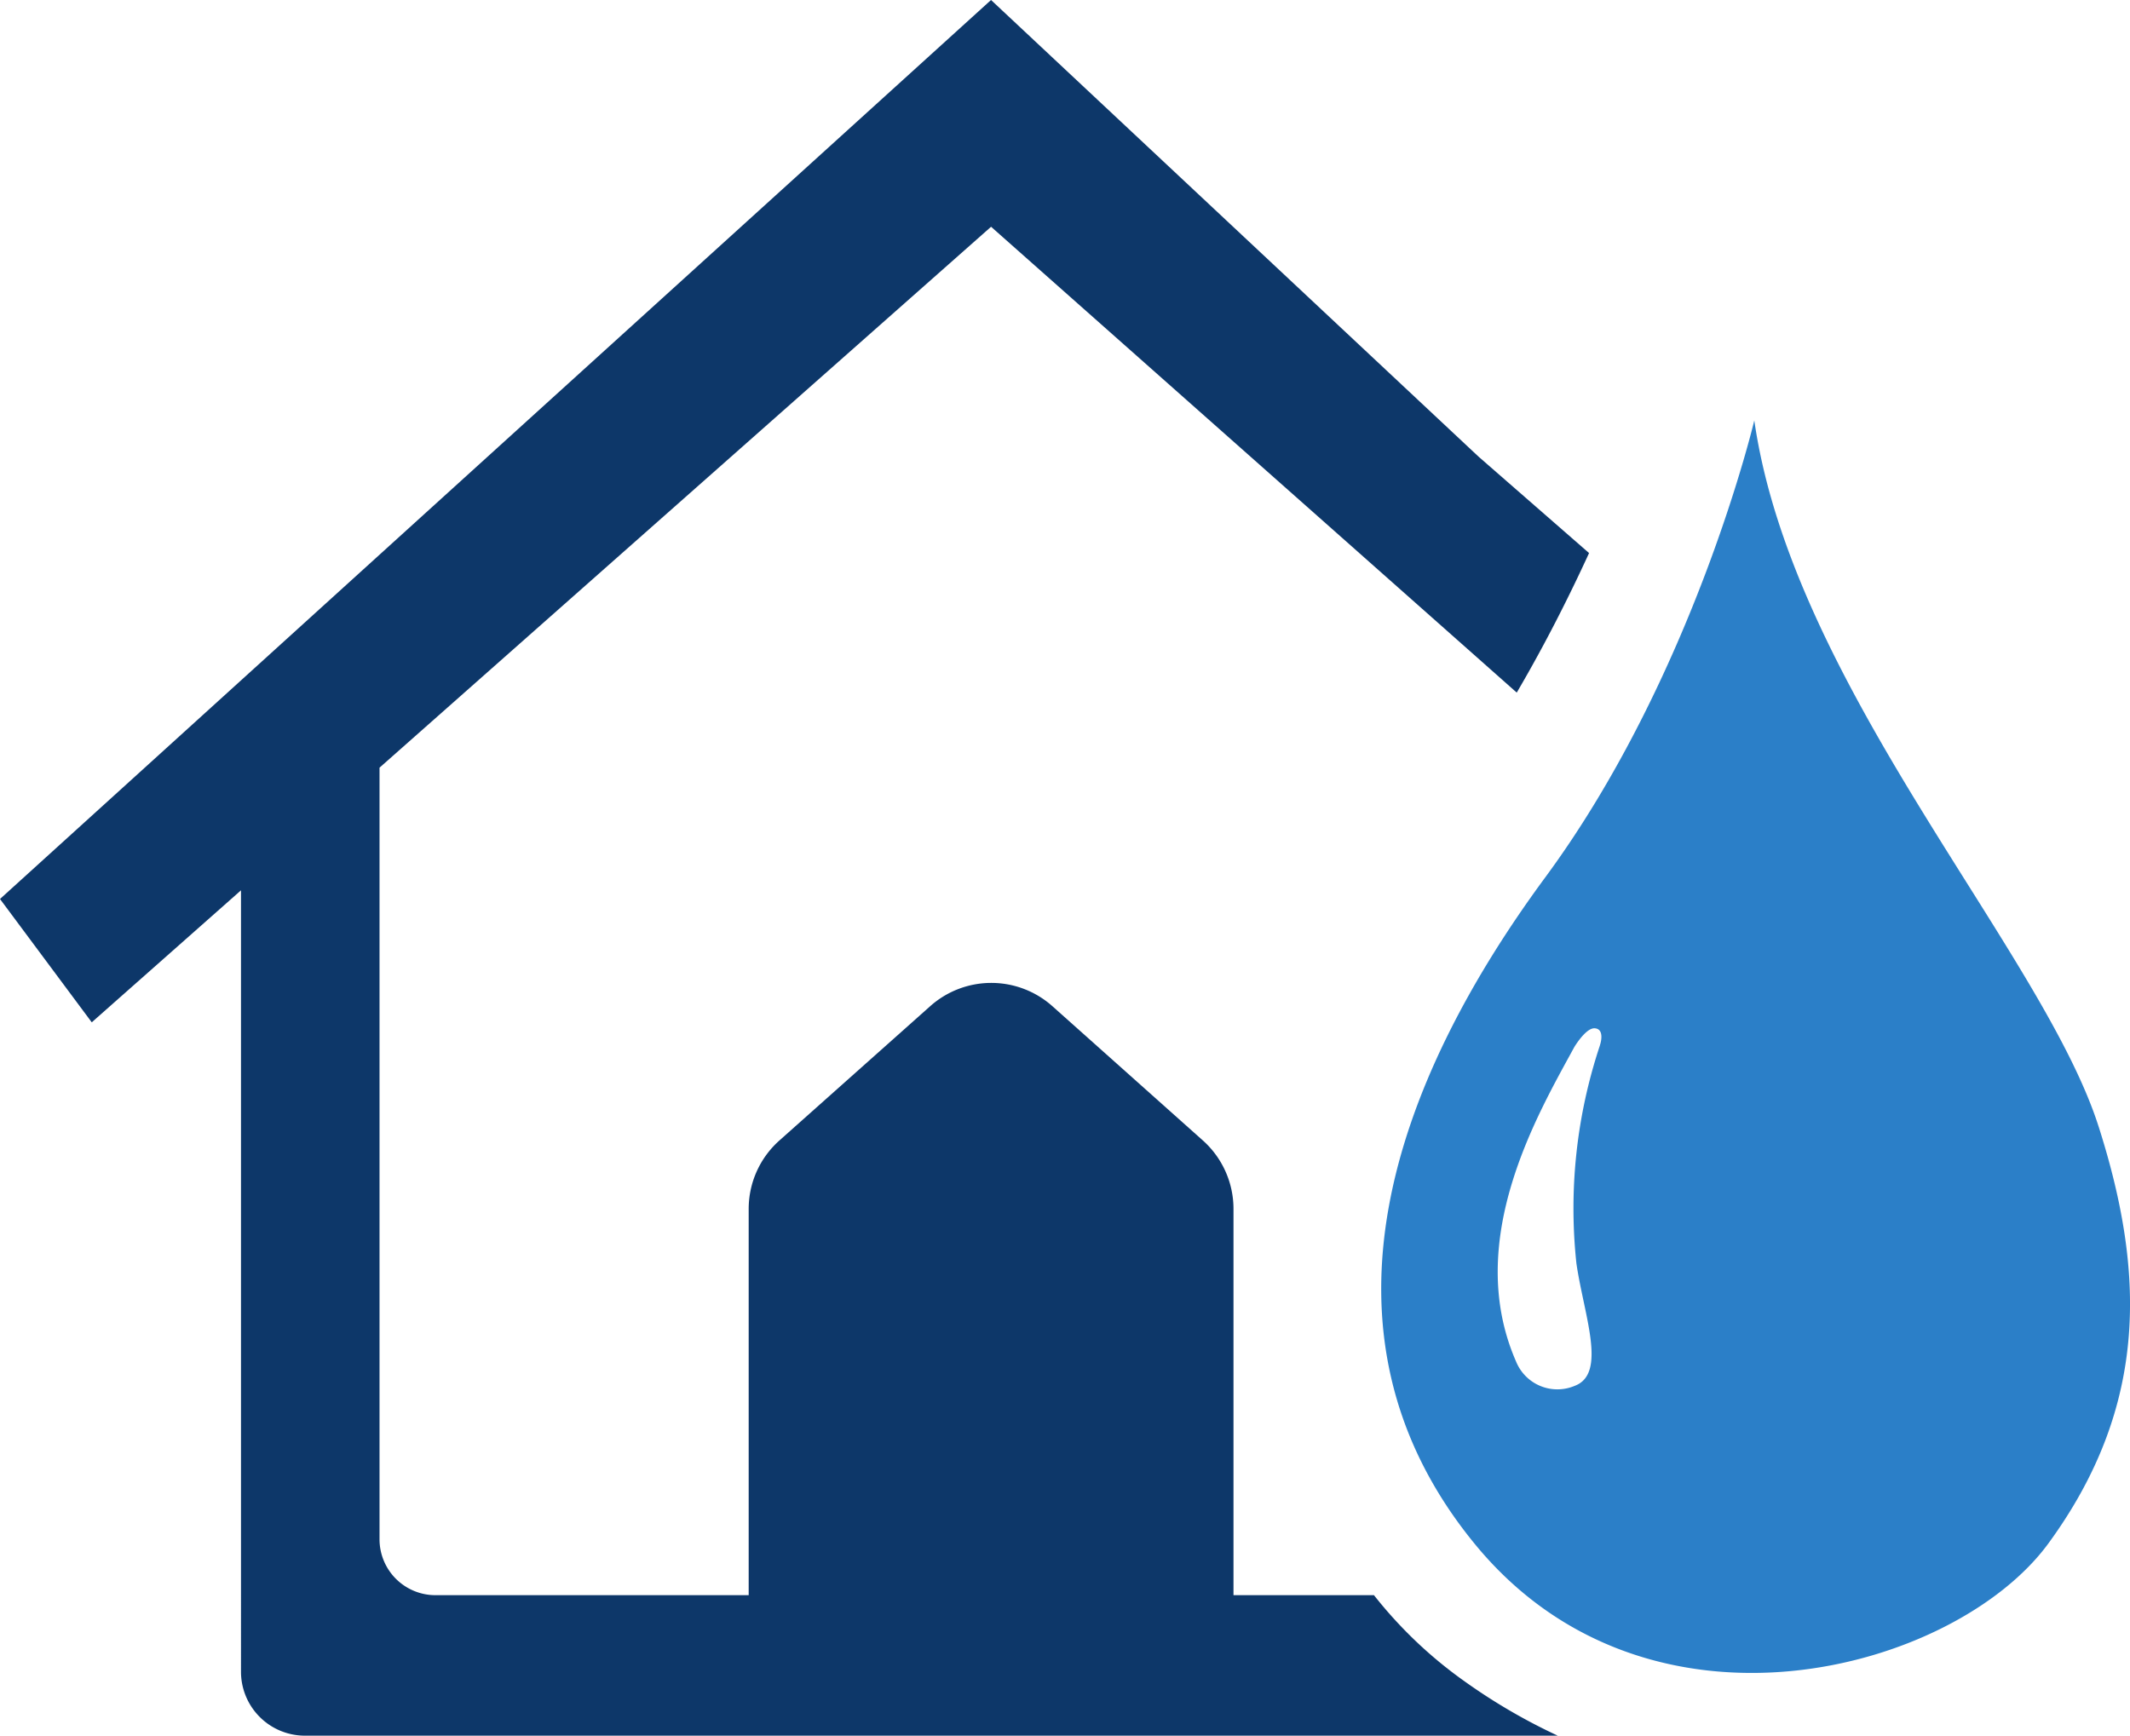 <svg xmlns="http://www.w3.org/2000/svg" width="103.771" height="84.579" viewBox="0 0 103.771 84.579"><g transform="translate(0)"><path d="M358.664,77.732h-6.845V58.908a4.472,4.472,0,0,0-1.494-3.336l-7.33-6.542a4.472,4.472,0,0,0-5.951,0L329.7,55.572a4.464,4.464,0,0,0-1.5,3.338V77.732H312.938a2.725,2.725,0,0,1-2.723-2.724v-37.6L340.009,11.05l25.61,22.7c1.349-2.3,2.524-4.623,3.523-6.8l-5.386-4.7L340.007,0,291.725,43.807l4.47,6.01,7.271-6.432V81.463a3.115,3.115,0,0,0,3.112,3.115h61.039a28.376,28.376,0,0,1-4.6-2.691,21.24,21.24,0,0,1-4.355-4.156" transform="translate(-291.725)" fill="#0d3769"/><path d="M366.622,46.586c-2.728-8.574-14.912-21.445-16.78-34.426,0,0-2.935,12.43-10.186,22.269s-11.911,22.1-3.452,32.455,23.417,6.222,27.965,0c4.989-6.823,4.642-13.423,2.453-20.3m-24.3-3.971a25.11,25.11,0,0,0-1.146,10.626c.362,2.505,1.506,5.369-.081,5.964a2.171,2.171,0,0,1-2.856-1.176c-2.589-5.912,1.073-12.088,2.832-15.328,0,0,.563-.95,1-.918s.329.6.248.832" transform="translate(-264.375 8.327)" fill="#2b7fc8"/></g></svg>